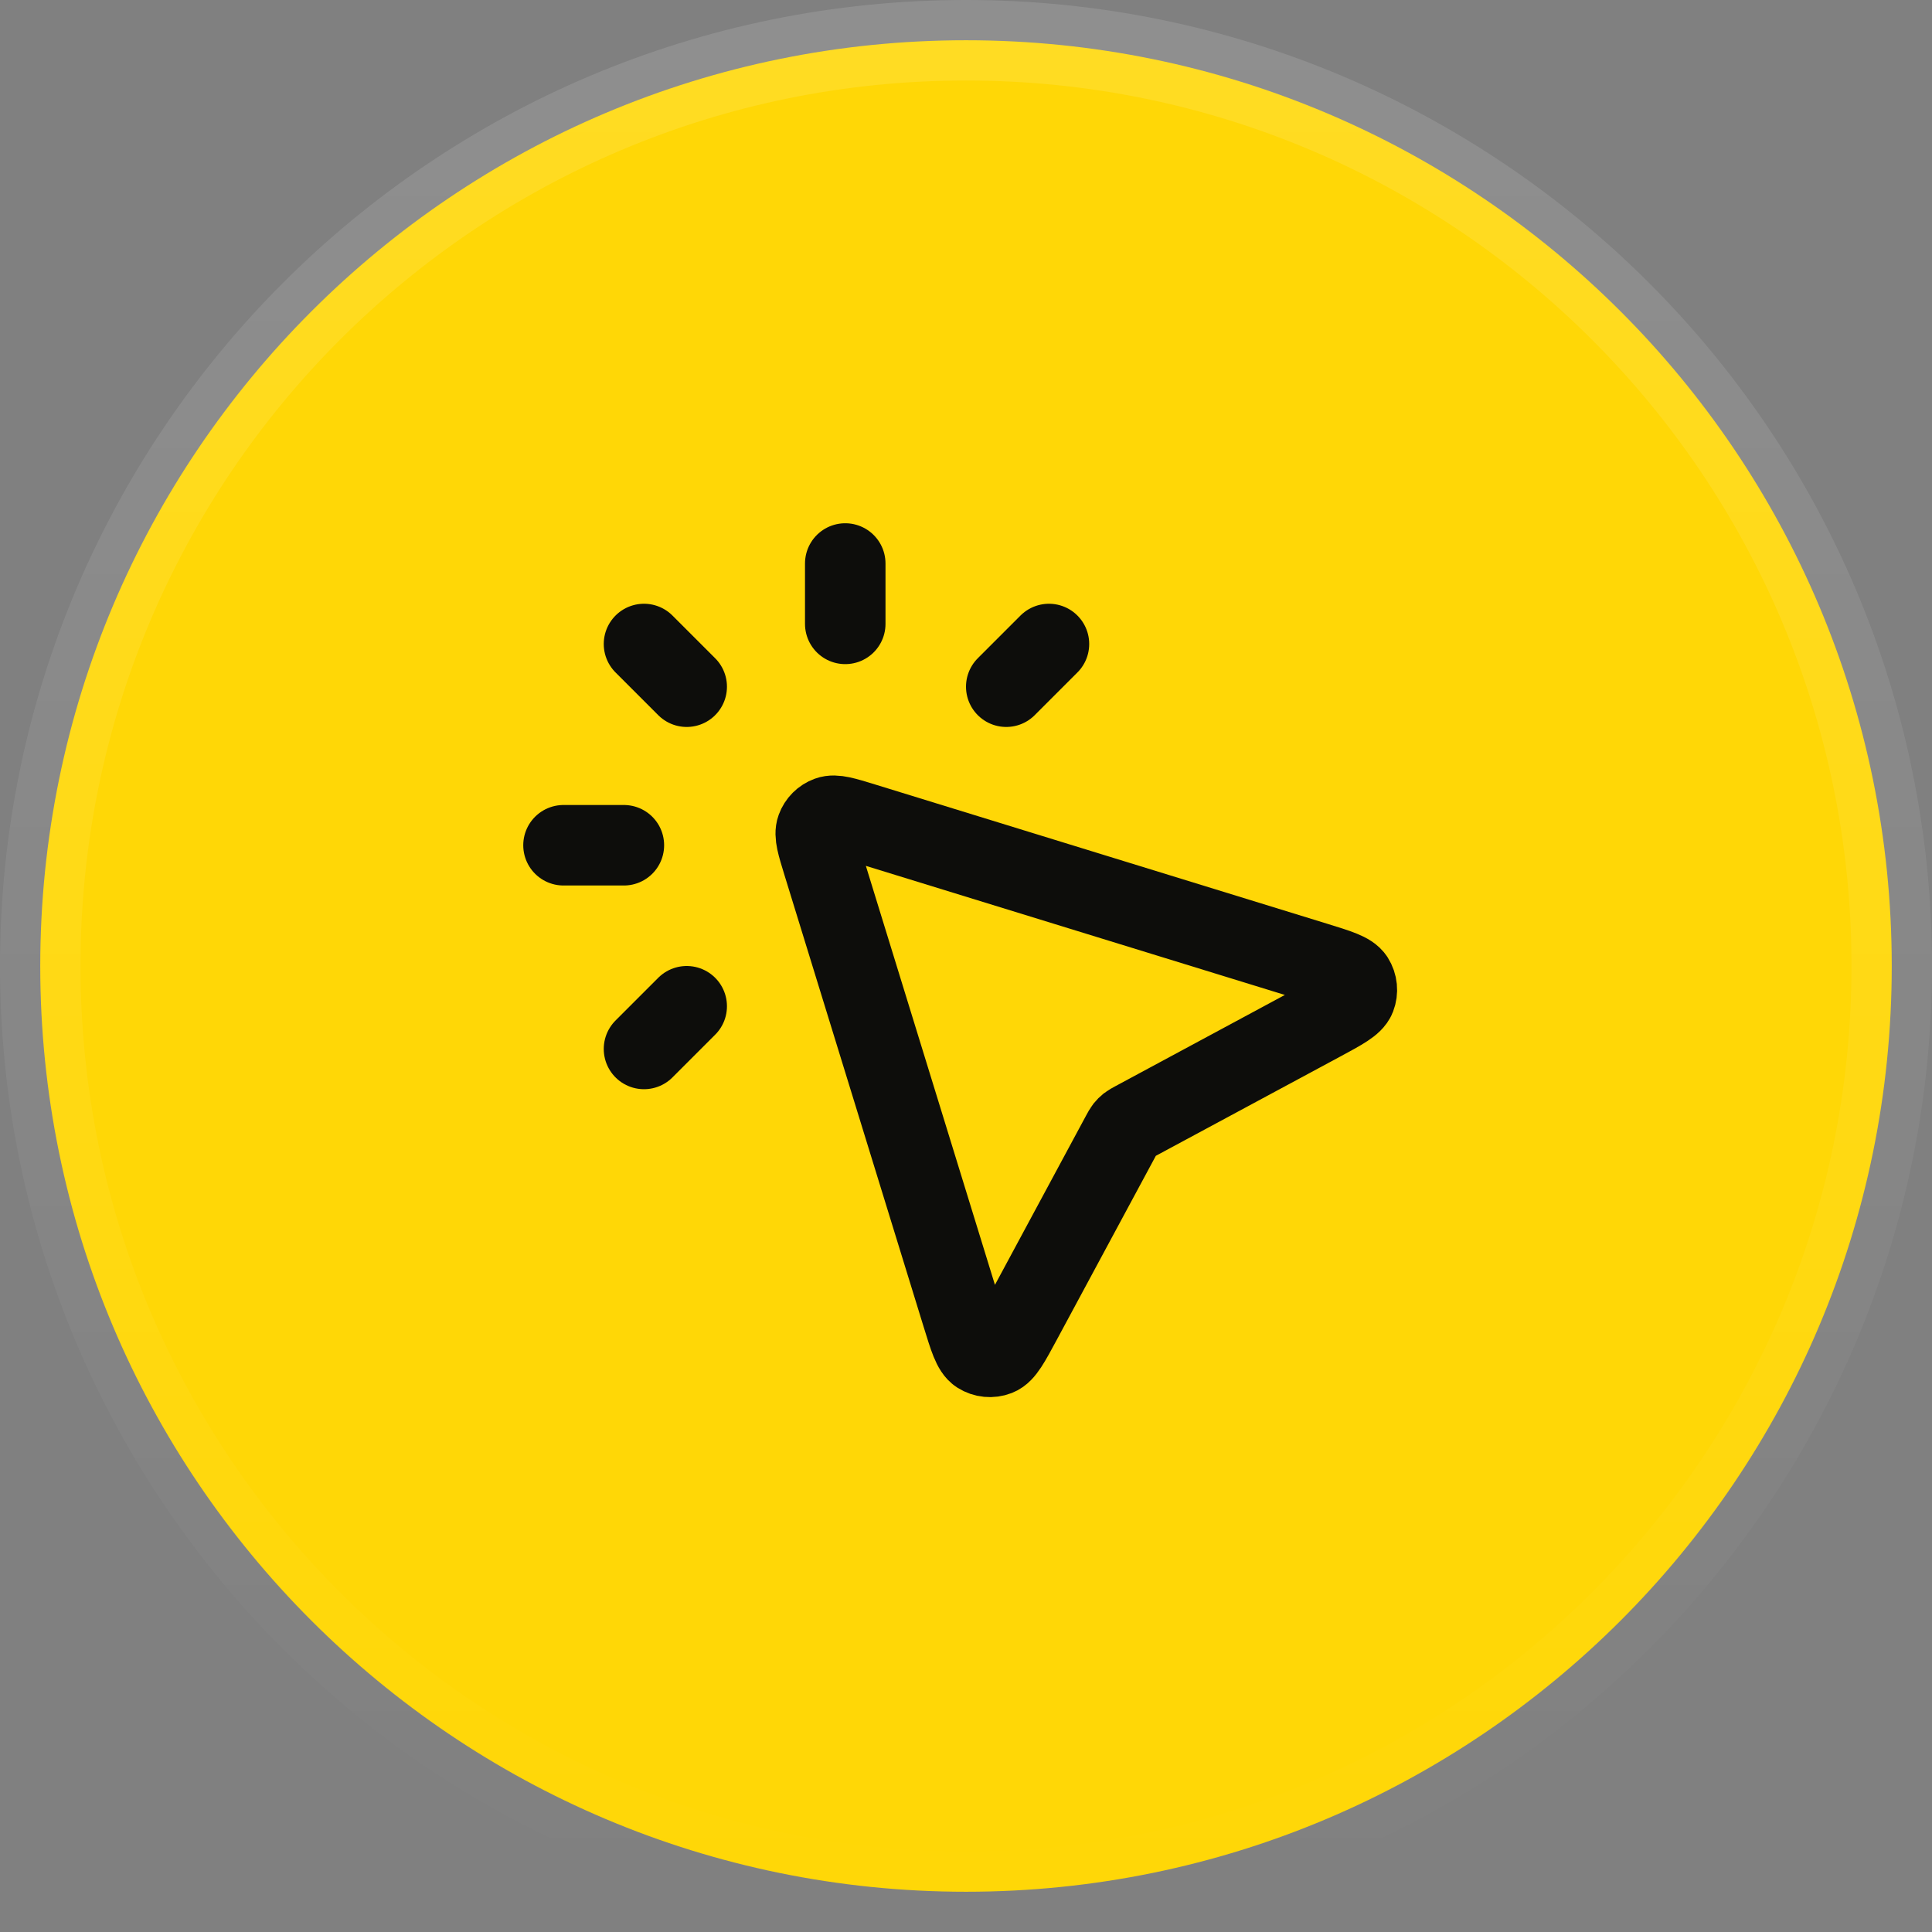 <svg width="48" height="48" viewBox="0 0 48 48" fill="none" xmlns="http://www.w3.org/2000/svg">
<rect x="0" y="0" width="48" height="48" fill="#808080" stroke="none"/>
<path d="M24 1C36.703 1 47 11.297 47 24C47 36.703 36.703 47 24 47C11.297 47 1 36.703 1 24C1 11.297 11.297 1 24 1Z" fill="#FFD706"/>
<path d="M24 1C36.703 1 47 11.297 47 24C47 36.703 36.703 47 24 47C11.297 47 1 36.703 1 24C1 11.297 11.297 1 24 1Z" stroke="url(#paint0_linear_16746_5951)" stroke-width="2"/>
<path d="M21 15.5V14M17.061 17.061L16 16M17.061 25L16 26.061M25 17.061L26.061 16M15.5 21H14" stroke="#0D0D0B" stroke-width="2" stroke-linecap="round" stroke-linejoin="round"/>
<path d="M32.817 25.373C33.346 25.088 33.61 24.946 33.677 24.775C33.735 24.626 33.718 24.459 33.633 24.324C33.534 24.169 33.247 24.081 32.673 23.904L21.445 20.445C20.977 20.301 20.742 20.229 20.584 20.287C20.446 20.337 20.337 20.446 20.287 20.584C20.229 20.742 20.301 20.977 20.445 21.445L23.904 32.673C24.081 33.247 24.169 33.534 24.324 33.633C24.459 33.718 24.626 33.735 24.774 33.677C24.946 33.61 25.088 33.346 25.373 32.817L27.864 28.19C27.907 28.111 27.928 28.072 27.955 28.037C27.979 28.007 28.007 27.979 28.037 27.955C28.072 27.928 28.111 27.907 28.19 27.864L32.817 25.373Z" stroke="#0D0D0B" stroke-width="2" stroke-linecap="round" stroke-linejoin="round"/>
<defs>
<linearGradient id="paint0_linear_16746_5951" x1="24" y1="0" x2="24" y2="48" gradientUnits="userSpaceOnUse">
<stop stop-color="white" stop-opacity="0.12"/>
<stop offset="1" stop-color="white" stop-opacity="0"/>
</linearGradient>
</defs>
</svg>
